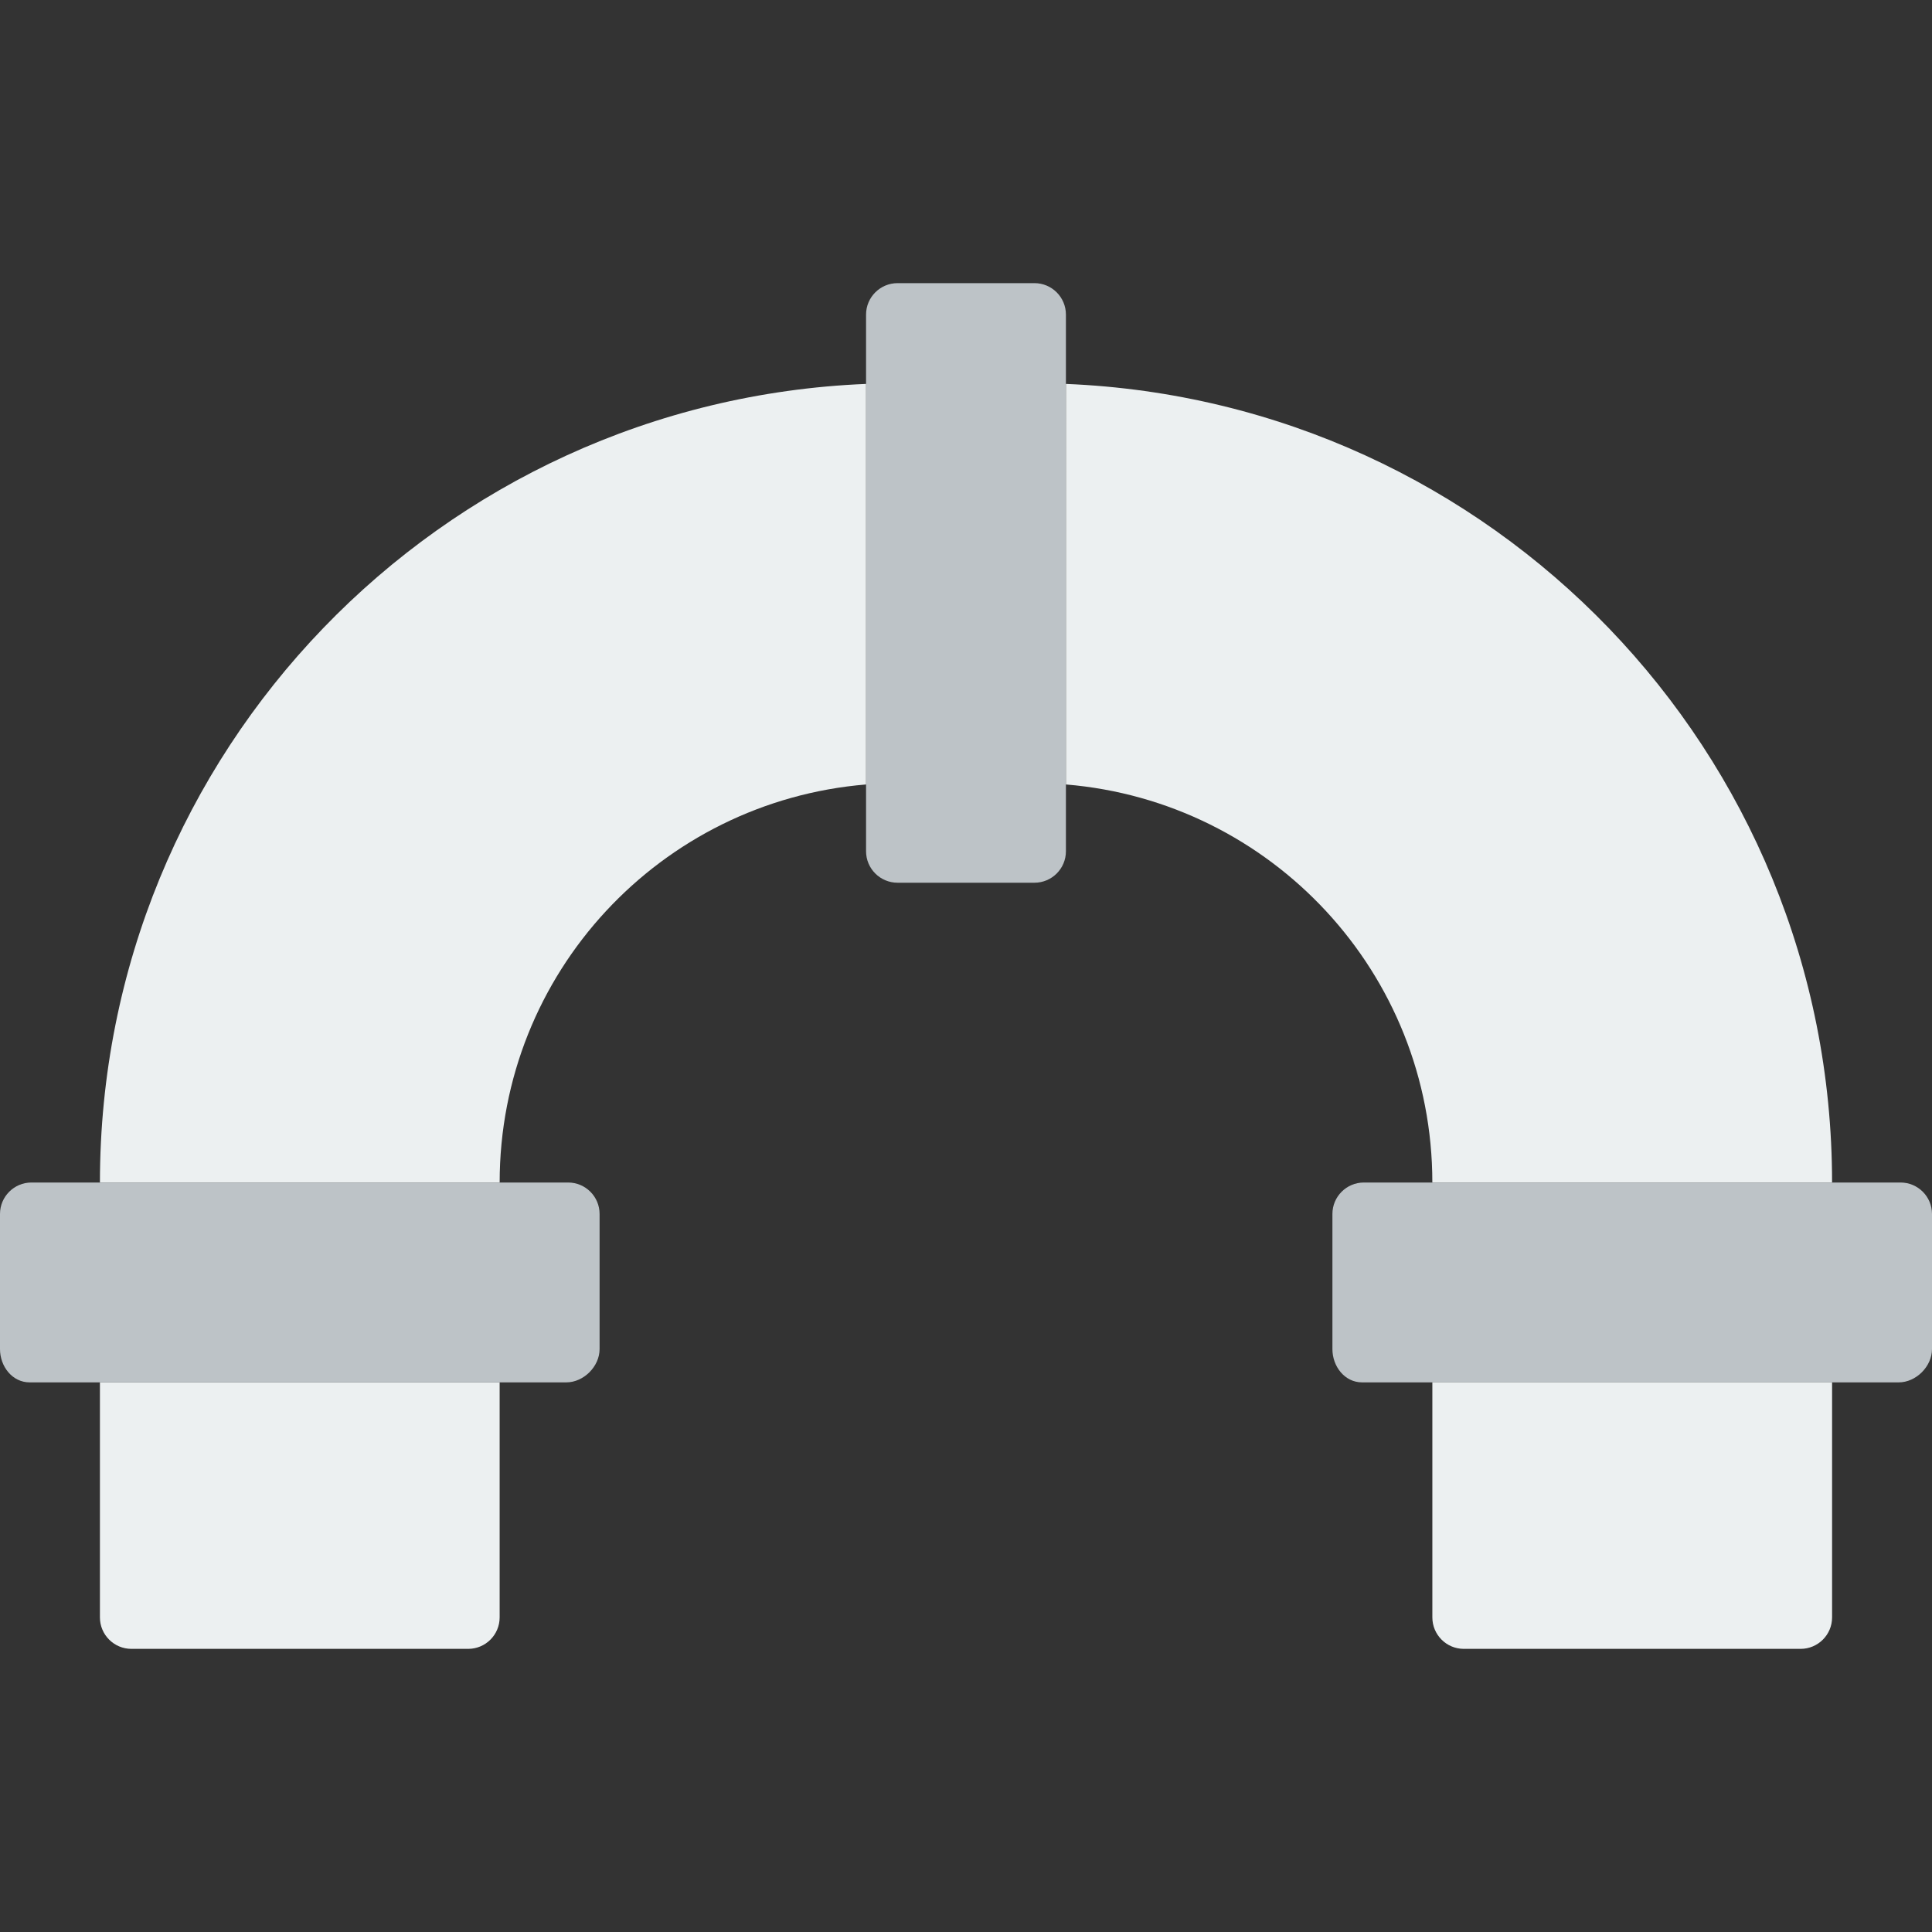 <?xml version="1.0" encoding="iso-8859-1"?>
<!-- Uploaded to: SVG Repo, www.svgrepo.com, Generator: SVG Repo Mixer Tools -->
<svg height="800px" width="800px" version="1.1" id="Layer_1" xmlns="http://www.w3.org/2000/svg" xmlns:xlink="http://www.w3.org/1999/xlink" 
	 viewBox="0 0 512 512" xml:space="preserve">
<rect x="0" y="0" width="512" height="512" fill="#333333" stroke="none"/>
<g>
	<path style="fill:#BDC3C7;" d="M274.138,233.931h-36.273c-4.608,0-8.351-3.734-8.351-8.342V83.377c0-4.608,3.743-8.342,8.351-8.342
		h36.273c4.608,0,8.342,3.734,8.342,8.342v142.212C282.48,230.197,278.746,233.931,274.138,233.931"/>
	<g>
		<path style="fill:#ECF0F1;" d="M229.517,101.741c-112.993,4.626-203.034,97.492-203.034,211.641h105.931
			c0-55.57,42.699-100.996,97.103-105.49V101.741z"/>
		<path style="fill:#ECF0F1;" d="M282.483,101.741c112.993,4.626,203.034,97.492,203.034,211.641H379.586
			c0-55.578-42.699-100.996-97.103-105.49V101.741z"/>
		<path style="fill:#ECF0F1;" d="M124.069,436.966H34.831c-4.608,0-8.351-3.734-8.351-8.342v-62.279h105.931v62.279
			C132.411,433.231,128.677,436.966,124.069,436.966"/>
	</g>
	<g>
		<path style="fill:#BDC3C7;" d="M150.069,366.345H7.865c-4.608,0-7.865-4.22-7.865-8.828v-35.796c0-4.608,3.734-8.342,8.342-8.342
			h142.212c4.608,0,8.342,3.734,8.342,8.342v35.796C158.897,362.125,154.677,366.345,150.069,366.345"/>
		<path style="fill:#BDC3C7;" d="M503.172,366.345H360.969c-4.608,0-7.865-4.22-7.865-8.828v-35.796
			c0-4.608,3.734-8.342,8.342-8.342h142.212c4.608,0,8.342,3.734,8.342,8.342v35.796C512,362.125,507.78,366.345,503.172,366.345"/>
	</g>
	<path style="fill:#ECF0F1;" d="M387.931,436.966h89.238c4.617,0,8.351-3.734,8.351-8.342v-62.279H379.589v62.279
		C379.589,433.231,383.323,436.966,387.931,436.966"/>
</g>
</svg>